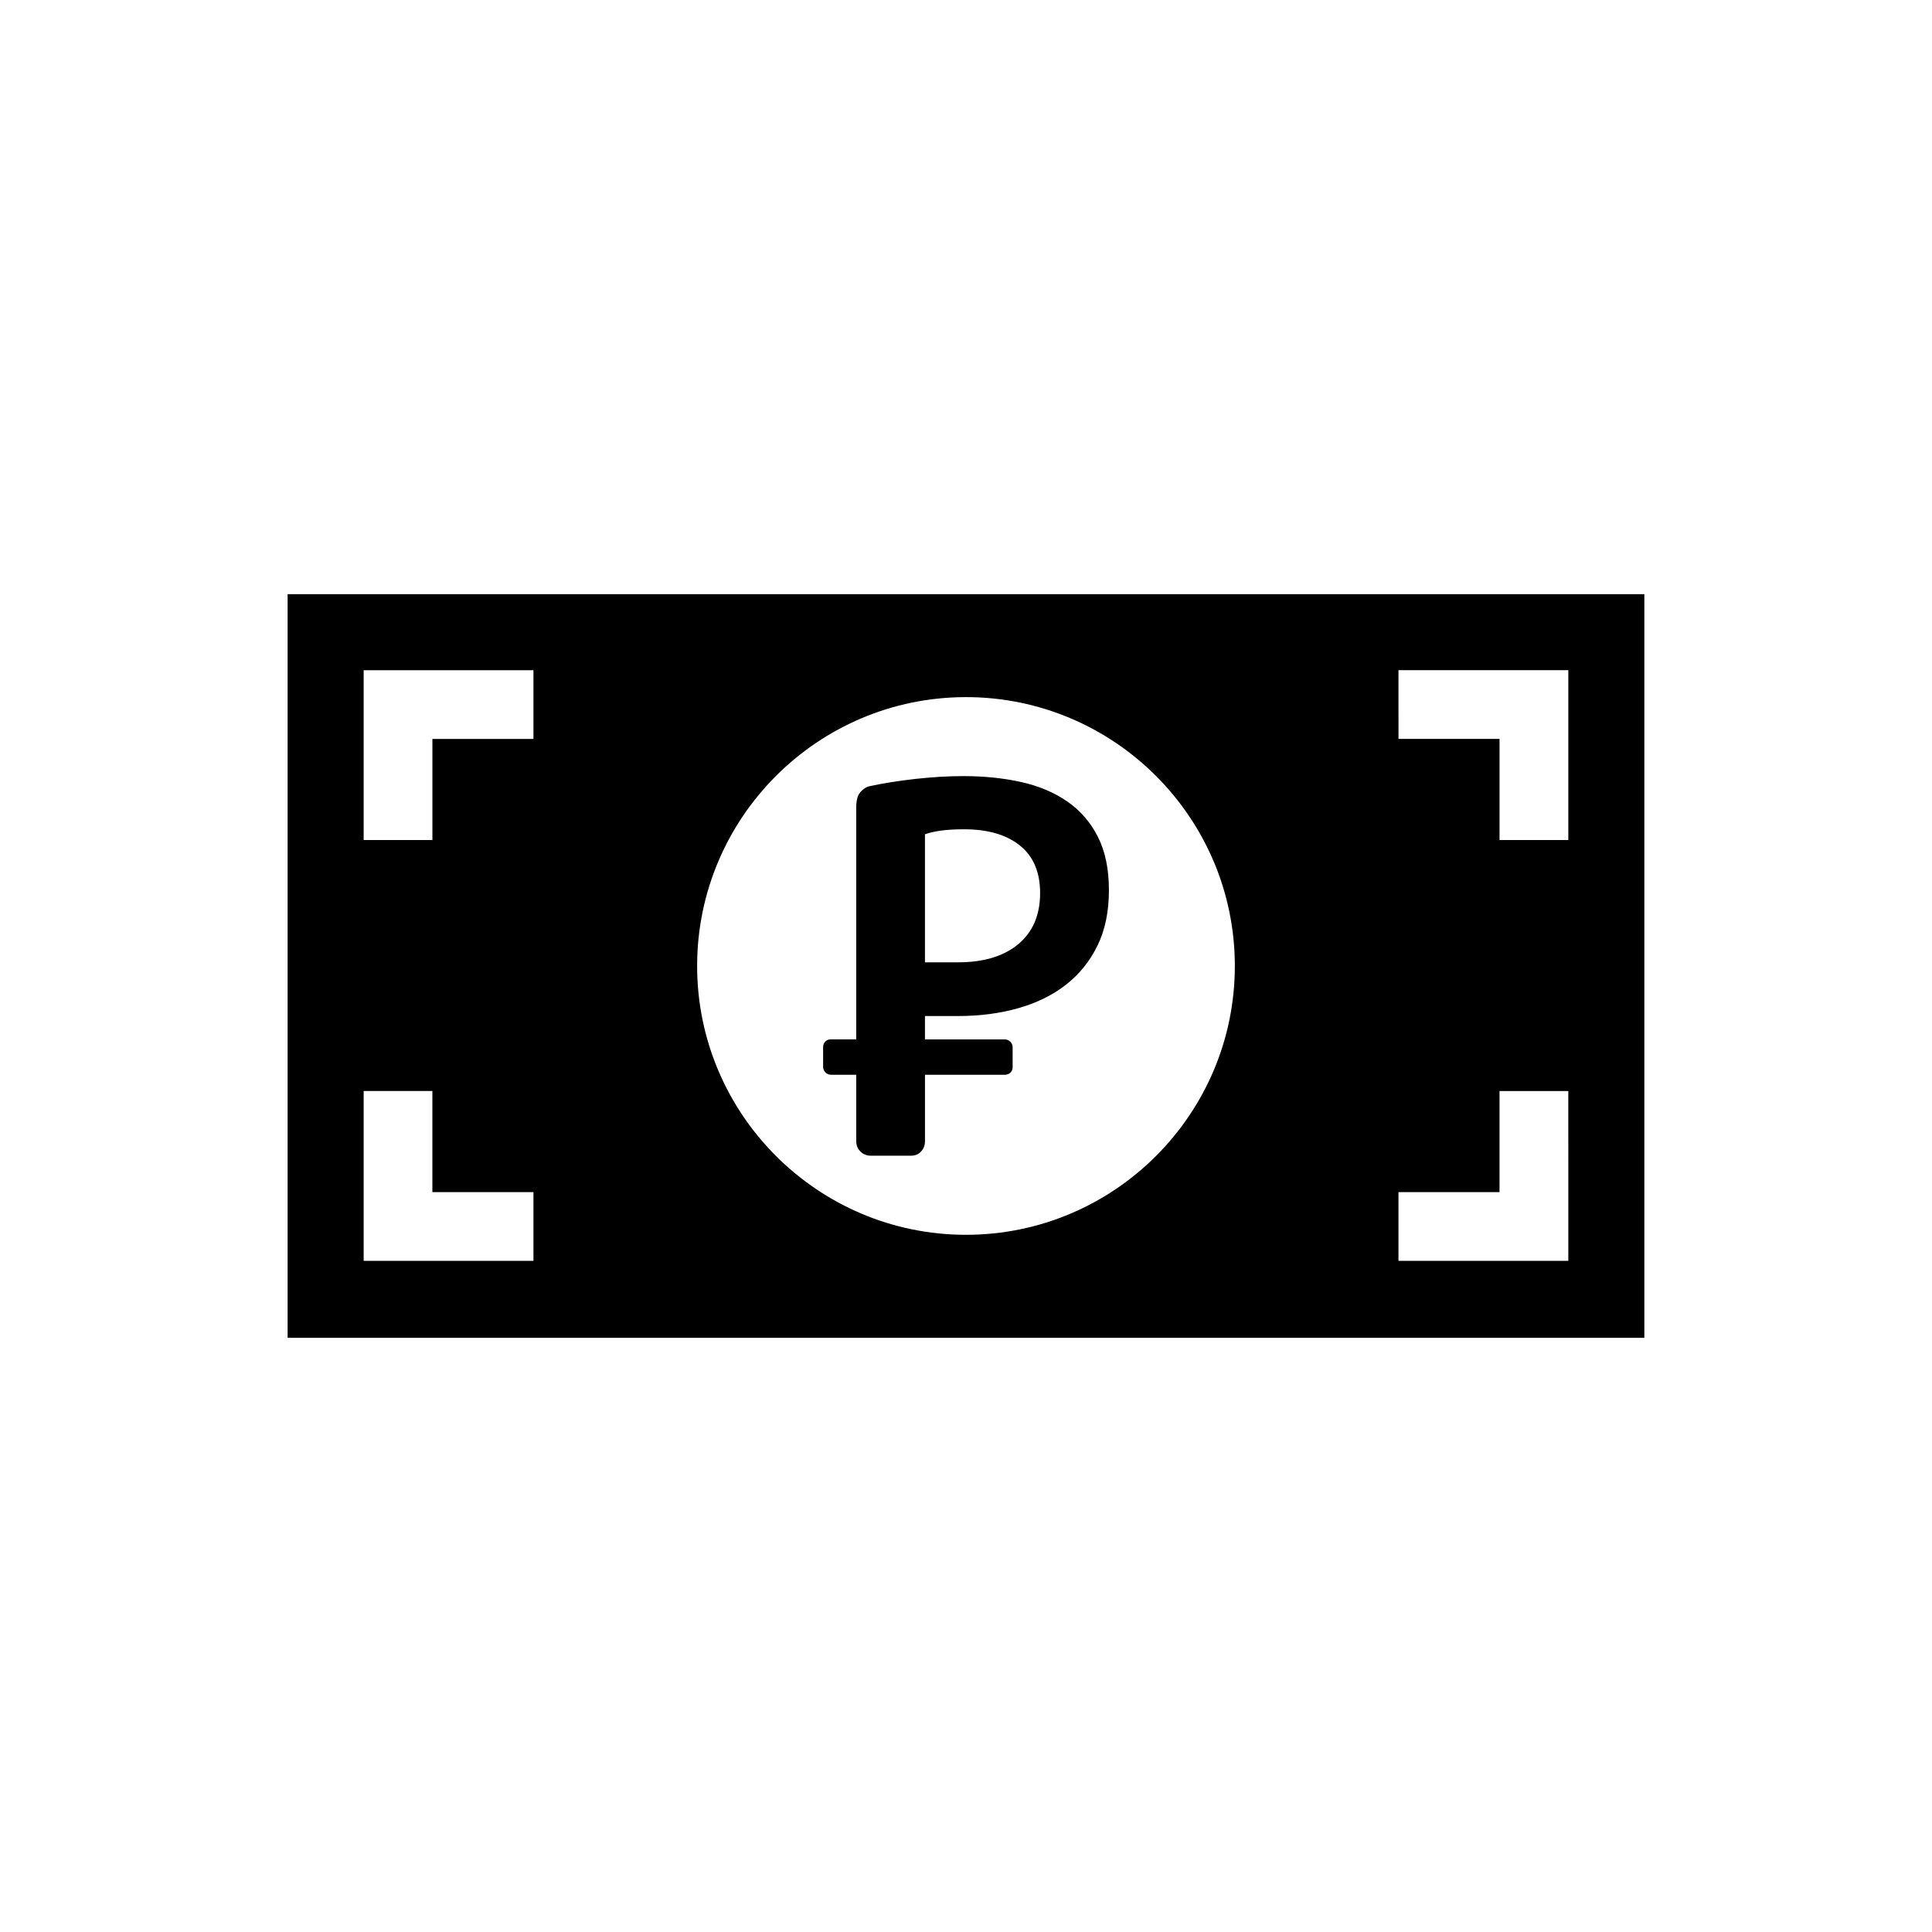 <?xml version="1.0" encoding="UTF-8"?>
<!-- The Best Svg Icon site in the world: iconSvg.co, Visit us! https://iconsvg.co -->
<svg fill="#000000" width="800px" height="800px" version="1.1" viewBox="144 144 512 512" xmlns="http://www.w3.org/2000/svg">
 <path d="m220.22 301.46v197.07h359.55v-197.07zm20.148 20.152h45.004v18.211h-26.781v26.793h-18.219v-45.004zm45.008 156.53h-45.004v-45.016h18.211v26.793h26.789v18.223zm114.62-6.906c-39.285 0-71.25-31.961-71.25-71.242 0-39.285 31.961-71.25 71.25-71.25 39.289 0 71.25 31.961 71.25 71.25 0 39.281-31.961 71.242-71.25 71.242zm114.61-149.64h45.016v45.016h-18.227v-26.793h-26.781l-0.004-18.223zm45.02 156.54h-45.016v-18.211h26.781v-26.793h18.227l0.004 45.004zm-132.86-121.78c-3.457-2.379-7.531-4.09-12.223-5.129-4.684-1.027-9.758-1.551-15.184-1.551-4.055 0-8.297 0.25-12.742 0.742-4.449 0.5-8.496 1.145-12.152 1.926-0.887 0.191-1.703 0.727-2.445 1.562-0.742 0.84-1.109 2.195-1.109 4.066l0.004 61.465h-6.762c-1.047 0-2.019 0.789-2.019 2.019v5.301c-0.004 1.094 0.957 2.062 2.019 2.062h6.762v17.609c0 1.098 0.363 1.996 1.113 2.734 0.746 0.746 1.664 1.113 2.766 1.113h10.602c1.109 0 1.996-0.363 2.691-1.113 0.691-0.742 1.043-1.637 1.043-2.734v-17.609h21.207c1.055 0 2.023-0.777 2.023-2.004l-0.004-5.312c0-1.09-0.961-2.051-2.023-2.051h-21.207v-6.195h8.867c5.707 0 11.004-0.699 15.871-2.082 4.883-1.379 9.094-3.461 12.645-6.223 3.531-2.762 6.316-6.219 8.34-10.367 2.019-4.141 3.027-9.027 3.027-14.664 0-5.633-0.984-10.367-2.961-14.227-1.98-3.863-4.695-6.977-8.148-9.34zm-12.922 37.863c-3.871 3.211-9.168 4.805-15.922 4.805h-8.797v-33.926c1.074-0.395 2.438-0.719 4.109-0.961 1.652-0.238 3.762-0.367 6.309-0.367 6.246 0 11.176 1.441 14.742 4.301 3.562 2.856 5.356 7.059 5.356 12.602-0.004 5.809-1.93 10.332-5.797 13.547z"/>
</svg>